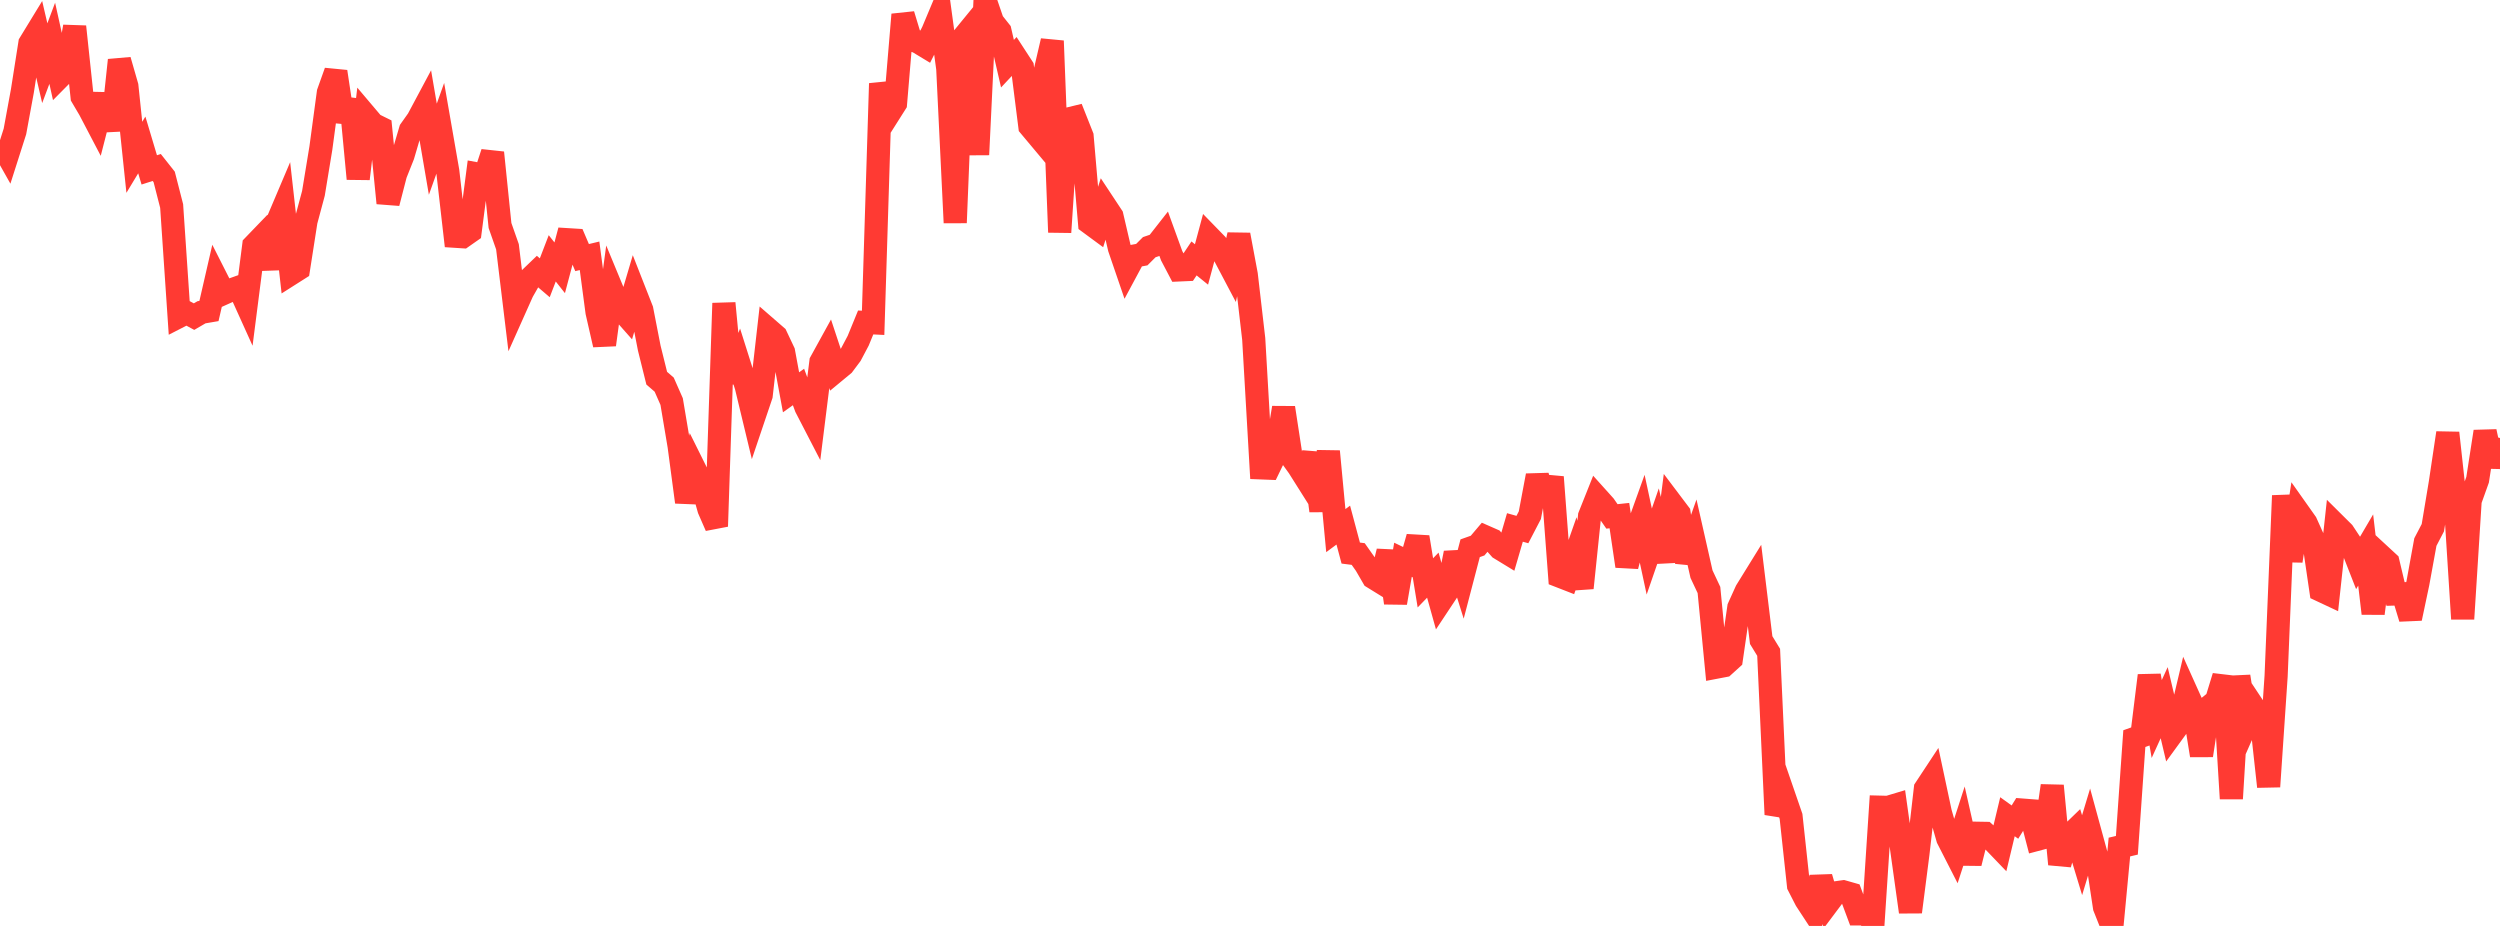 <?xml version="1.0" standalone="no"?>
<!DOCTYPE svg PUBLIC "-//W3C//DTD SVG 1.1//EN" "http://www.w3.org/Graphics/SVG/1.1/DTD/svg11.dtd">

<svg width="135" height="50" viewBox="0 0 135 50" preserveAspectRatio="none" 
  xmlns="http://www.w3.org/2000/svg"
  xmlns:xlink="http://www.w3.org/1999/xlink">


<polyline points="0.0, 7.646 0.403, 8.362 0.806, 7.1 1.209, 4.908 1.612, 2.345 2.015, 1.685 2.418, 3.413 2.821, 2.338 3.224, 4.154 3.627, 3.747 4.03, 1.439 4.433, 5.23 4.836, 5.913 5.239, 6.683 5.642, 5.112 6.045, 7.035 6.448, 3.25 6.851, 4.651 7.254, 8.495 7.657, 7.827 8.06, 9.174 8.463, 9.044 8.866, 9.553 9.269, 11.125 9.672, 17.087 10.075, 16.88 10.478, 17.098 10.881, 16.863 11.284, 16.794 11.687, 15.04 12.09, 15.836 12.493, 15.655 12.896, 15.511 13.299, 16.402 13.701, 13.265 14.104, 12.847 14.507, 14.491 14.91, 12.144 15.313, 11.194 15.716, 14.782 16.119, 14.526 16.522, 11.943 16.925, 10.441 17.328, 7.991 17.731, 4.999 18.134, 3.87 18.537, 6.55 18.94, 5.392 19.343, 9.654 19.746, 6.234 20.149, 6.71 20.552, 6.909 20.955, 10.965 21.358, 9.405 21.761, 8.392 22.164, 7.023 22.567, 6.456 22.97, 5.701 23.373, 8.057 23.776, 6.926 24.179, 9.239 24.582, 12.758 24.985, 12.784 25.388, 12.502 25.791, 9.399 26.194, 9.474 26.597, 8.245 27.0, 12.177 27.403, 13.326 27.806, 16.653 28.209, 15.751 28.612, 15.043 29.015, 14.656 29.418, 15 29.821, 13.95 30.224, 14.461 30.627, 12.942 31.03, 12.967 31.433, 13.91 31.836, 13.813 32.239, 16.853 32.642, 18.616 33.045, 15.636 33.448, 16.609 33.851, 17.065 34.254, 15.703 34.657, 16.73 35.06, 18.797 35.463, 20.422 35.866, 20.77 36.269, 21.684 36.672, 24.081 37.075, 27.112 37.478, 25.257 37.881, 26.068 38.284, 27.498 38.687, 28.421 39.09, 16.375 39.493, 20.605 39.896, 19.598 40.299, 20.871 40.701, 22.541 41.104, 21.348 41.507, 17.802 41.91, 18.152 42.313, 19.006 42.716, 21.185 43.119, 20.897 43.522, 21.991 43.925, 22.77 44.328, 19.542 44.731, 18.81 45.134, 20.03 45.537, 19.697 45.94, 19.159 46.343, 18.397 46.746, 17.413 47.149, 17.433 47.552, 4.509 47.955, 6.222 48.358, 5.585 48.761, 0.788 49.164, 2.117 49.567, 2.262 49.97, 2.506 50.373, 1.704 50.776, 0.742 51.179, 3.701 51.582, 12.028 51.985, 2.063 52.388, 1.57 52.791, 8.352 53.194, 0.0 53.597, 1.177 54.0, 1.686 54.403, 3.439 54.806, 3.009 55.209, 3.629 55.612, 6.818 56.015, 7.299 56.418, 3.941 56.821, 2.21 57.224, 12.541 57.627, 6.441 58.03, 6.343 58.433, 7.361 58.836, 12.032 59.239, 12.329 59.642, 11.062 60.045, 11.672 60.448, 13.399 60.851, 14.576 61.254, 13.826 61.657, 13.751 62.06, 13.348 62.463, 13.211 62.866, 12.697 63.269, 13.808 63.672, 14.576 64.075, 14.558 64.478, 13.955 64.881, 14.281 65.284, 12.779 65.687, 13.193 66.09, 13.743 66.493, 14.507 66.896, 12.68 67.299, 14.834 67.701, 18.302 68.104, 25.265 68.507, 25.281 68.91, 24.448 69.313, 22.02 69.716, 24.646 70.119, 25.206 70.522, 25.845 70.925, 24.489 71.328, 27.581 71.731, 24.376 72.134, 28.654 72.537, 28.355 72.94, 29.866 73.343, 29.917 73.746, 30.488 74.149, 31.183 74.552, 31.432 74.955, 29.773 75.358, 32.554 75.761, 30.228 76.164, 30.422 76.567, 29.005 76.97, 31.474 77.373, 31.058 77.776, 32.502 78.179, 31.894 78.582, 29.861 78.985, 31.146 79.388, 29.605 79.791, 29.462 80.194, 28.986 80.597, 29.163 81.0, 29.617 81.403, 29.863 81.806, 28.482 82.209, 28.596 82.612, 27.822 83.015, 25.681 83.418, 27.292 83.821, 25.763 84.224, 31.111 84.627, 31.268 85.03, 30.117 85.433, 31.749 85.836, 27.867 86.239, 26.856 86.642, 27.304 87.045, 27.886 87.448, 27.843 87.851, 30.57 88.254, 29.031 88.657, 27.909 89.06, 29.783 89.463, 28.615 89.866, 30.32 90.269, 27.193 90.672, 27.727 91.075, 30.356 91.478, 29.219 91.881, 31.002 92.284, 31.86 92.687, 36.025 93.09, 35.948 93.493, 35.583 93.896, 32.802 94.299, 31.912 94.701, 31.262 95.104, 34.565 95.507, 35.225 95.91, 43.983 96.313, 42.916 96.716, 44.085 97.119, 47.816 97.522, 48.602 97.925, 49.217 98.328, 47.374 98.731, 48.751 99.134, 48.213 99.537, 48.156 99.94, 48.271 100.343, 49.351 100.746, 49.353 101.149, 49.745 101.552, 43.588 101.955, 43.598 102.358, 43.477 102.761, 46.358 103.164, 49.245 103.567, 46.106 103.97, 42.59 104.373, 41.979 104.776, 43.871 105.179, 45.28 105.582, 46.069 105.985, 44.828 106.388, 46.611 106.791, 44.995 107.194, 45.002 107.597, 45.369 108.0, 45.789 108.403, 44.103 108.806, 44.394 109.209, 43.744 109.612, 43.775 110.015, 45.321 110.418, 45.214 110.821, 42.432 111.224, 46.667 111.627, 45.243 112.03, 44.853 112.433, 46.179 112.836, 44.844 113.239, 46.32 113.642, 48.988 114.045, 50.0 114.448, 45.74 114.851, 45.645 115.254, 39.885 115.657, 39.741 116.06, 36.48 116.463, 38.828 116.866, 37.945 117.269, 39.652 117.672, 39.099 118.075, 37.398 118.478, 38.293 118.881, 40.791 119.284, 38.168 119.687, 37.842 120.09, 36.528 120.493, 43.125 120.896, 36.527 121.299, 39.105 121.701, 38.195 122.104, 38.803 122.507, 42.476 122.91, 36.51 123.313, 26.765 123.716, 30.289 124.119, 27.665 124.522, 28.235 124.925, 29.129 125.328, 31.878 125.731, 32.067 126.134, 28.348 126.537, 28.748 126.94, 29.357 127.343, 30.387 127.746, 29.7 128.149, 33.125 128.552, 30.001 128.955, 30.373 129.358, 32.075 129.761, 32.063 130.164, 33.391 130.567, 31.482 130.97, 29.271 131.373, 28.498 131.776, 26.078 132.179, 23.38 132.582, 27.058 132.985, 33.419 133.388, 27.031 133.791, 25.906 134.194, 23.306 134.597, 25.174 135.0, 23.652" fill="none" stroke="#ff3a33" stroke-width="1.25"/>

</svg>